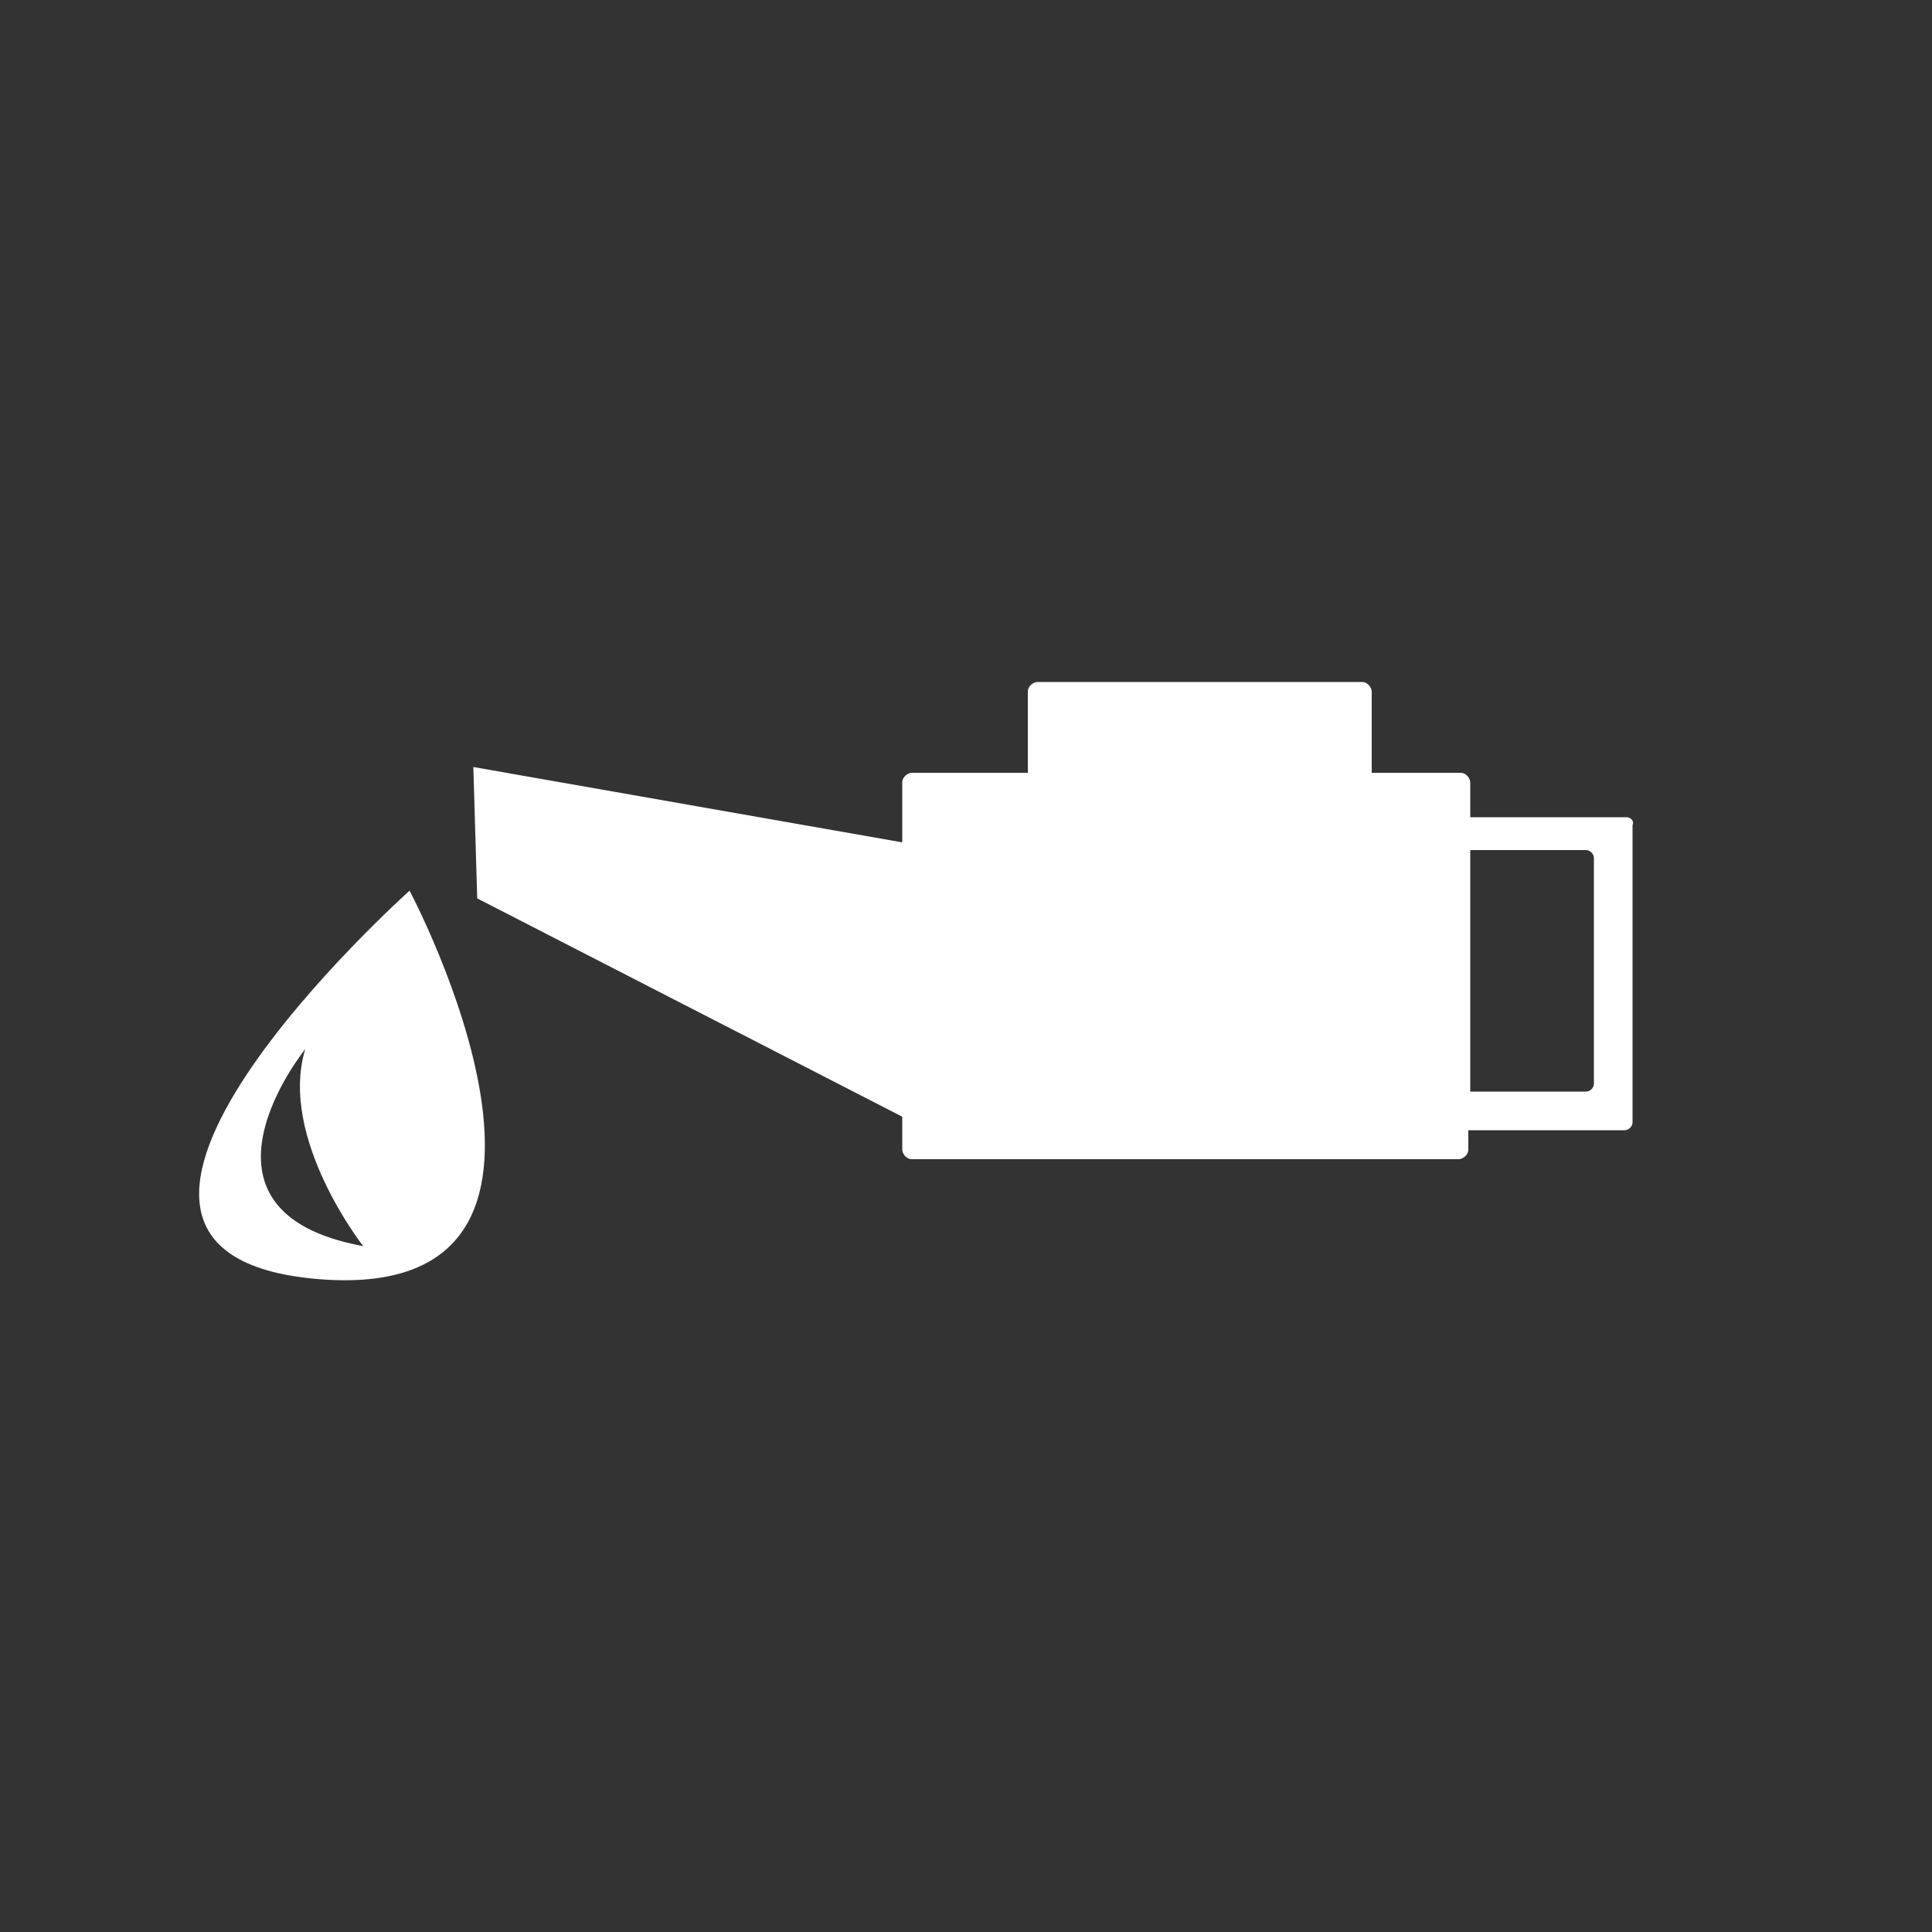<?xml version="1.0" encoding="utf-8"?>
<!-- Generator: Adobe Illustrator 22.0.1, SVG Export Plug-In . SVG Version: 6.00 Build 0)  -->
<svg version="1.1" xmlns="http://www.w3.org/2000/svg" xmlns:xlink="http://www.w3.org/1999/xlink" x="0px" y="0px"
	 viewBox="0 0 100 100" style="enable-background:new 0 0 100 100;" xml:space="preserve">
<rect x="0" y="0" width="100" height="100" fill="#333333" stroke="none"/>
<style type="text/css">
	.st0{fill:#FFFFFF;}
</style>
<g id="Capa_2">
</g>
<g id="Capa_1">
	<g>
		<path class="st0" d="M16.4,66.2c16.2,1.4,4.8-20.1,4.8-20.1S0.3,64.8,16.4,66.2z M15.8,54.3c-1.4,4.6,3,10.2,3,10.2
			C9,62.7,15.8,54.3,15.8,54.3z"/>
		<path class="st0" d="M84.2,42.3h-8.1v-1.8c0-0.2-0.2-0.5-0.5-0.5h-4.6v-4.2c0-0.2-0.2-0.5-0.5-0.5H53.7c-0.2,0-0.5,0.2-0.5,0.5
			v4.2h-6c-0.2,0-0.5,0.2-0.5,0.5v3.1l-22.2-3.9l0.2,6.8l22,11.3v1.7c0,0.2,0.2,0.5,0.5,0.5h28.3c0.2,0,0.5-0.2,0.5-0.5v-1h8.1
			c0.2,0,0.4-0.2,0.4-0.4V42.7C84.6,42.5,84.4,42.3,84.2,42.3z M82.5,56.1c0,0.2-0.2,0.4-0.4,0.4h-6V44h6c0.2,0,0.4,0.2,0.4,0.4
			V56.1z"/>
	</g>
</g>
</svg>
